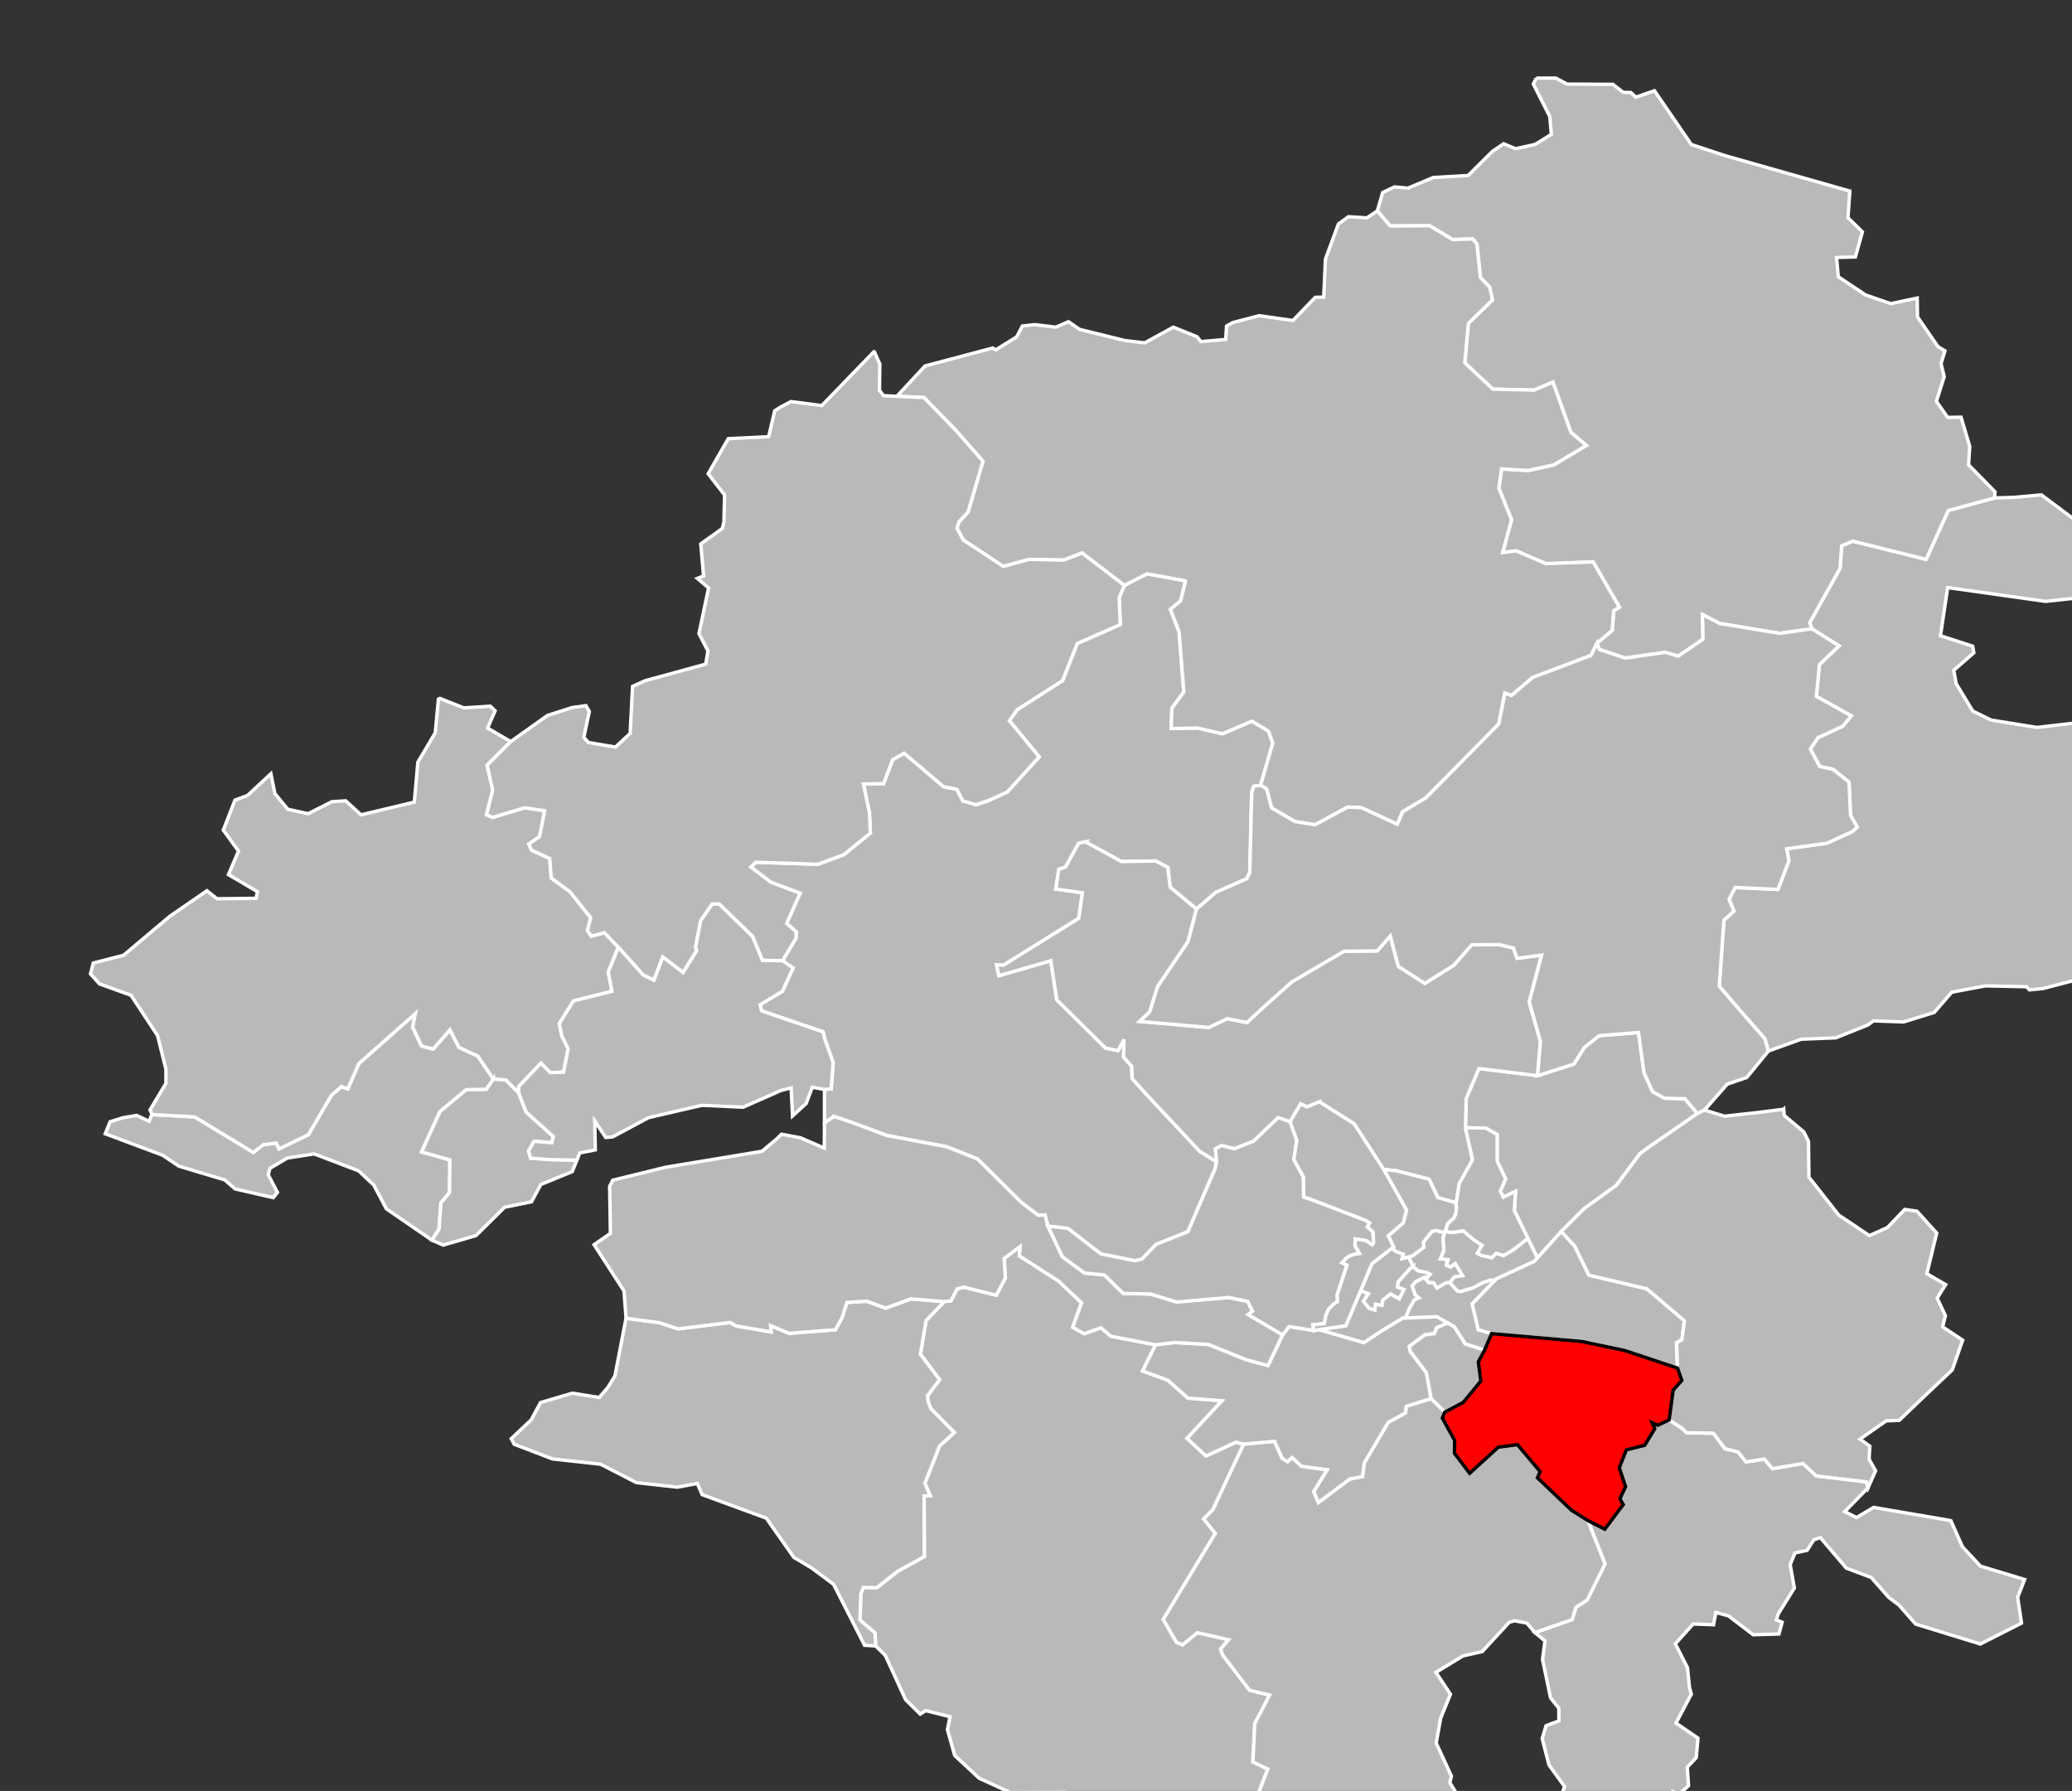 <?xml version="1.0" encoding="UTF-8" standalone="no"?>
<svg
   xmlns:dc="http://purl.org/dc/elements/1.1/"
   xmlns:cc="http://creativecommons.org/ns#"
   xmlns:rdf="http://www.w3.org/1999/02/22-rdf-syntax-ns#"
   xmlns:svg="http://www.w3.org/2000/svg"
   xmlns="http://www.w3.org/2000/svg"
   width="708.688"
   height="612.574"
   viewBox="-2.558 46.86 1.812 1.062"
   preserveAspectRatio="none"
   version="1.1"
   id="svg2">
  <rect x="-2.558" y="46.86" width="1.812" height="1.062" fill="#333333" stroke="none"/>
  <defs
     id="defs233" />
  <g
       style="fill:#b9b9b9;stroke:#ffffff;stroke-width:1"
       id="g4892">
      <path
         id="4401 ANCENIS"
         transform="matrix(0.003,0,0,0.002,-2.558,46.86)"
         d="m 595.062,146.719 -8.031,0.75 -5.562,0.156 -13.531,3.719 -6.469,14.5 -21.375,-5.406 -3.219,1.375 -0.5,6.719 -8.844,16.094 0.656,1.812 7.906,5.062 -5.719,5.531 -0.906,9.438 10.188,5.781 -2.5,3.062 -7.219,3.406 -2.219,3.344 2.719,5.188 3.906,0.875 4.656,3.781 0.438,9.812 1.938,3.531 -1.5,1.344 -7.344,3.406 -11.688,1.656 0.625,3.562 -3.188,8.5 -12.438,-0.594 -1.812,3.5 1.406,3.531 -2.906,2.656 -1.375,19.594 5.969,7.062 7.312,8.5 1.062,3.656 9.531,-3.5 10.094,-0.406 9.438,-3.844 1.531,-1.188 8.812,0.312 8.938,-2.812 5.094,-6 9.812,-1.875 11.969,0.25 0.875,0.938 3.969,-0.406 9.094,-2.406 5.688,0.344 12.469,3 7.625,-0.406 8.625,-3.969 5.594,0.906 3.219,-3.156 3.969,-2.125 4.719,-3.938 3.875,-0.438 4.875,-6.344 -7.719,-11.438 -2.031,-2.375 -2.219,-17.594 -5.406,-8.531 0.188,-3.531 3.281,-4.062 -2.531,-6.094 -18,1.125 -5.562,-5.938 -7.312,-3.094 -11.031,2.312 -1.625,-1.031 -11.562,1.375 -13.375,-2.188 -5.344,-2.688 -4.844,-8.125 -0.688,-3.938 5.844,-5.188 -0.344,-1.969 -9.375,-3.094 2.094,-14.281 28.562,4.094 9.656,-1.062 7.656,1.312 5.25,1.156 0.312,-3.469 3.281,-1.531 5,-3 4.719,-6.125 -0.406,-1.875 L 625.5,159.125 606,155.031 l -10.938,-8.312 z" />
      <path
         id="4402 LA BAULE-ESCOUBLAC"
         transform="matrix(0.003,0,0,0.002,-2.558,46.86)"
         d="m 121.094,300.5 -16.5,14.844 -3.219,7.5 -1.844,-0.688 -2.938,2.594 -6.688,11.656 -8.562,4.219 -0.844,-1.719 -3.719,0.469 -2.938,2.312 -17.094,-10.531 -12.125,-0.688 -0.312,-0.125 -0.844,2.094 -3.594,-1.719 -3.969,0.656 -3.812,1.219 -1.406,3.562 16.688,6.344 4.75,3.25 13.406,4.094 3,2.656 11.125,2.594 1.219,-1.562 -2.688,-5.219 0.5,-1.906 5.062,-3.062 7.844,-1.219 12.969,5.031 4.406,4.219 3.656,7.031 13.281,9.281 2.094,-3.281 0.531,-7.781 2.5,-3 0.125,-9.719 -8.25,-2.375 5.344,-11.938 7.656,-6.5 5.844,-0.062 2.094,-3.094 -4.562,-6.812 -5.5,-2.594 -2.625,-5.188 -4.906,5.688 -3.375,-0.906 -2.594,-5.625 0.812,-4 z" />
      <path
         id="4403 BLAIN"
         transform="matrix(0.003,0,0,0.002,-2.558,46.86)"
         d="m 334.375,170.125 -6.625,3.438 -1.5,3.656 0.312,7.969 -12.531,5.594 -4.281,11 -13.219,8.625 -2.281,3.281 8.688,10.719 -9.312,10.406 -5.406,2.531 -3.719,1.25 -3.844,-1.156 -1.75,-3.438 -3.844,-0.75 -11.5,-9.938 -3.344,1.906 -2.656,7.125 -5.875,0.094 1.75,8.5 0.281,6.062 -7.75,6.406 -7.562,2.844 -18.094,-0.594 -1.469,1.406 5.812,4.5 8.562,3.281 -3.906,8.938 2.781,2.5 -0.062,1.938 -3.938,6.625 3.094,2.156 -3.125,6.906 -6.469,3.969 0.406,1.844 17.938,6.219 0.406,1.875 2.531,7.219 -0.594,7.812 -1.938,0.156 0,9.906 2.781,-1.875 4.75,1.594 10.625,4.031 17.469,3.344 8.969,3.625 12.844,12.938 4.844,3.75 2,-0.094 0.844,3.312 5.844,0.688 9.594,7.562 9.938,2.031 2,-0.469 4.188,-4.406 9.25,-3.75 7.906,-18.625 0.469,-2.094 -4.938,-3.125 -15.781,-17.156 -3.906,-4.406 -0.125,-3.625 -2.375,-2.719 0.125,-5.25 -1.781,3.344 -3.625,-0.812 -14.188,-14.281 -1.75,-11.594 -15.125,4.438 -0.688,-3.219 2,0.125 21.969,-13.906 1.062,-7.594 -7.75,-1.094 0.875,-5.844 1.938,-0.656 3.844,-7.062 1.969,-0.438 10.469,5.844 10.062,-0.156 3.5,1.906 0.656,5.844 7.688,6.5 5.656,-4.969 9,-4.031 0.875,-1.781 0.562,-23.688 0.594,-1.938 2,-0.281 3.562,-12.531 -1.281,-3.562 -4.812,-2.938 -8.594,3.75 -7.281,-1.719 -7.656,0.156 0.219,-6.031 3.469,-4.812 -1.375,-17.812 -2.531,-6.688 2.969,-2.5 1.438,-5.875 -0.125,-0.094 -11.094,-2.062 z" />
      <path
         id="4404 CARQUEFOU"
         transform="matrix(0.003,0,0,0.002,-2.558,46.86)"
         d="m 477.625,306.125 -11.469,0.938 -4.312,3.5 -3.062,4.938 -10.594,3.438 -17.062,-2.156 -3.719,8.906 -0.219,8.688 5.906,0.094 3.344,1.906 0,7.938 2.469,5.219 -1.562,3.656 0.906,1.781 3.531,-1.75 -0.344,5.719 6.719,14.031 6.969,-7.844 6.75,-6.844 9.312,-6.844 6.875,-9.375 2.469,-1.875 14.281,-10.031 -3.625,-4.375 -6.031,-0.188 -3.406,-1.938 -2.5,-5.562 -1.625,-11.969 z" />
      <path
         id="4405 LA CHAPELLE-SUR-ERDRE"
         transform="matrix(0.003,0,0,0.002,-2.558,46.86)"
         d="m 316.406,249.594 -1.969,0.438 -3.844,7.062 -1.938,0.656 -0.875,5.844 7.75,1.094 -1.062,7.594 -21.969,13.906 -2,-0.125 0.688,3.219 15.125,-4.438 1.75,11.594 14.188,14.281 3.625,0.812 1.781,-3.344 -0.125,5.25 2.375,2.719 0.125,3.625 3.906,4.406 15.781,17.156 4.938,3.125 -0.344,-3.844 1.75,-0.969 3.812,0.938 5.562,-2.25 7.156,-6.969 3.469,1.219 3.094,-5.312 1.812,0.906 3.656,-1.5 10.125,6.531 8.594,13.5 3.719,0.406 9.531,2.5 2.531,5.438 5.375,1.594 0.906,-5.781 3.844,-7 -2.062,-9.5 0.219,-8.688 3.719,-8.906 17.062,2.156 0.875,-10.125 -3.281,-11.75 3.594,-13.875 -7.156,0.938 -1.062,-3.062 -4.125,-1 -8.031,0.062 -5.25,6.094 -8.438,5.344 -7.688,-5.031 -2.344,-9.031 -3.844,4.438 -9.656,0.094 -15.312,9.156 -8.562,7.812 -4.406,4.156 -5.719,-1.125 -5.438,2.594 -20.125,-1.781 2.906,-2.812 2.344,-7.531 8.844,-13.312 2.469,-9.656 -7.688,-6.5 -0.656,-5.844 -3.5,-1.906 -10.062,0.156 -10.469,-5.844 z" />
      <path
         id="4406 CHÂTEAUBRIANT"
         transform="matrix(0.003,0,0,0.002,-2.558,46.86)"
         d="m 447.844,23.156 -0.875,1.75 4.812,9.656 0.438,5.281 -4.719,2.969 -5.688,1.281 -3.5,-1.469 -3.219,2.219 -7.125,7.188 -10.156,0.594 -7.406,3.156 -3.875,-0.375 -3.469,1.656 -1.562,5.469 3.75,4.469 11.5,-0.062 6.688,4.094 5.844,-0.188 1.25,1.5 1,9.906 2.719,2.906 0.812,3.781 -7.031,6.938 L 427,107.5 l 0.031,0.125 8.156,7.75 12,0.281 5.5,-2.344 5.25,14.906 4.5,3.844 -9.438,5.75 -7.531,1.688 -7.75,-0.469 -0.781,5.75 3.688,9.312 -2.594,9.75 3.906,-0.531 8.719,3.812 13.75,-0.531 7.656,13.438 -1.656,1.031 -0.438,5.844 -4.438,3.781 0.688,1.875 7.562,2.562 11.656,-1.719 3.781,1.156 7.219,-5.031 -0.156,-7.312 4.969,2.625 17.469,2.938 9.469,-1.344 -0.656,-1.812 8.844,-16.094 0.5,-6.719 3.219,-1.375 21.375,5.406 6.469,-14.5 13.531,-3.719 0.062,-1.844 -7.688,-7.969 0.344,-5.469 -2.531,-8.656 -3.906,0.062 -3.281,-4.75 2.281,-7.344 -0.938,-3.844 1.156,-3.781 -2.062,-1.281 -5.938,-8.781 -0.094,-5.594 -7.719,1.656 -7.344,-2.594 -7.938,-5.375 -0.5,-5.719 5.5,-0.156 2.031,-7.438 -4.219,-4.188 0.562,-7.906 -35.688,-10.312 -1.125,-0.344 -9.406,-3.156 -10.75,-15.938 -5.406,1.906 -1.469,-1.375 -2.25,-0.062 -2.969,-2.375 -13.344,-0.062 -3.312,-1.781 -5.688,0 z" />
      <path
         id="4407 CLISSON"
         transform="matrix(0.003,0,0,0.002,-2.558,46.86)"
         d="m 486.562,421 -3.312,1.594 -1.656,-0.781 0.781,1.812 -2.938,4.906 -5.344,1.344 -2.062,5.312 1.844,5.594 -1.656,3.562 0.969,1.75 -5.375,7.312 -4.969,-2.594 5.031,12.875 -5.219,10.719 -3.219,2.094 -1.156,3.688 -10.844,3.844 2.938,2.5 L 449.656,492 452,503.406 l 2.406,3.062 0.031,3.75 -3.75,1.438 -1.125,3.812 1.969,7.812 4.562,6.438 L 450.938,543 l 5.25,4.219 16.75,-10.656 9.781,-2.125 4.938,-3.312 1.719,0.969 2.844,-2.656 -0.375,-5.5 2.625,-2.812 0.5,-5.781 -6.406,-4.469 4.469,-8.594 -0.531,-1.938 -0.594,-5.875 -3.531,-7.094 5.188,-5.875 5.938,0.219 0.688,-3.625 3.625,0.969 7.25,5.625 7.5,-0.219 0.938,-3.5 -1.688,-0.688 0.562,-1.781 4.688,-7.656 -1.219,-6.969 1.406,-3.438 3.531,-0.781 1.969,-3.125 1.875,-0.656 7.594,9.062 7.25,2.781 5.125,5.906 2.938,2.25 4.906,5.656 18.844,5.906 12,-6.188 -1.125,-7.656 2.031,-5.281 -12.875,-3.969 -5.25,-5.75 -3.375,-7.719 -1.75,-0.344 -20.75,-3.594 -5,3 -3.438,-1.75 6.781,-7.062 -0.5,-1.781 -14.594,-1.75 -3.844,-3.688 -8.906,1.531 -2.375,-2.844 -5.344,0.844 -2.312,-2.969 -3.812,-0.938 -3.375,-4.594 -7.812,-0.156 -1.406,-1.375 L 486.562,421 z" />
      <path
         id="4408 GUÉMENÉ-PENFAO"
         transform="matrix(0.003,0,0,0.002,-2.558,46.86)"
         d="m 401.5,62.531 -3.031,2.062 -5.375,-0.344 -2.938,2.156 -3.781,10.406 -0.5,11.281 -2.469,0.062 -6.5,6.875 -9.875,-1.438 -7.719,2.062 -1.75,1 -0.281,4 -7.219,0.625 -1.125,-1.438 L 342.031,97 l -8.344,4.656 -5.75,-0.688 -13.219,-3.312 -3.25,-2.281 -3.656,1.625 -6.156,-0.75 -3.625,0.406 -1.688,3.25 -6.062,3.812 -0.906,-0.531 -19.719,5.312 -8.219,9 7.906,0.375 9.312,9.75 7.875,9.125 -4.344,15.062 -2.594,2.844 -0.656,1.906 1.875,3.562 11.656,7.812 7.594,-2.094 10.062,0.219 5.312,-2.094 12.312,9.594 6.625,-3.438 11.094,2.062 0.125,0.094 -1.438,5.875 -2.969,2.5 2.531,6.688 1.375,17.812 -3.469,4.812 -0.219,6.031 7.656,-0.156 7.281,1.719 8.594,-3.75 4.812,2.938 1.281,3.562 -3.562,12.531 1.719,1.031 1.5,5.688 6.844,4.031 5.812,0.938 9.562,-5.25 3.938,0.188 10.469,4.938 1.562,-3.719 6.812,-4.156 21.219,-21.875 1.781,-9.156 1.906,0.719 6.156,-5.344 17.062,-6.562 1.719,-3.625 4.438,-3.781 0.438,-5.844 1.656,-1.031 -7.656,-13.438 -13.75,0.531 -8.719,-3.812 -3.906,0.531 2.594,-9.75 -3.688,-9.312 0.781,-5.75 7.75,0.469 7.531,-1.688 9.438,-5.75 -4.5,-3.844 -5.25,-14.906 -5.5,2.344 -12,-0.281 -8.156,-7.75 L 427,107.5 428.031,95.875 435.062,88.938 434.25,85.156 431.531,82.25 l -1,-9.906 -1.25,-1.5 -5.844,0.188 L 416.75,66.938 405.25,67 401.5,62.531 z" />
      <path
         id="4409 GUÉRANDE"
         transform="matrix(0.003,0,0,0.002,-2.558,46.86)"
         d="m 128.219,207.062 -0.406,0.219 -0.938,10 -5.062,8.688 -1.031,11.844 -15.562,3.781 -4.438,-4.156 -4.031,0.25 -6.938,3.562 -5.906,-1.312 -3.781,-4.656 -1.156,-5.875 -6.812,6.438 -3.656,1.375 -3.406,8.906 4.438,6.219 -2.938,6.969 8.438,5.062 -0.375,1.969 -11.406,0.125 -2.938,-2.375 -10.75,7.531 -13.531,11.594 -8.844,2.312 -0.812,3.219 2.625,2.969 9.188,3.375 7.75,11.969 2.438,10 0,4.125 -4.656,7.906 0.594,1.25 0.312,0.125 12.125,0.688 17.094,10.531 2.938,-2.312 3.719,-0.469 0.844,1.719 8.562,-4.219 6.688,-11.656 2.938,-2.594 1.844,0.688 3.219,-7.5 16.5,-14.844 -0.812,4 2.594,5.625 3.375,0.906 4.906,-5.688 2.625,5.188 5.5,2.594 4.562,6.812 3.594,0.281 3.781,3.875 0,-1.969 6.469,-6.906 2.719,2.812 3.875,-0.156 1.344,-6.906 -1.812,-3.75 -0.781,-3.719 4.125,-6.719 11.25,-2.875 -1.094,-5.688 2.938,-7.375 -4.062,-4.312 -3.812,1.031 -1.125,-1.656 0.938,-3.812 -6.062,-7.719 -5.438,-4.062 -0.438,-5.781 -5.312,-2.469 -0.75,-1.812 3.094,-2.188 1.5,-7.688 -5.844,-0.875 -9.312,2.844 -1.812,-0.781 1.812,-7.281 -1.625,-7.406 6.875,-7 -6.75,-4 2.188,-5.125 -1.406,-1.375 -7.75,0.5 -6.938,-2.812 z" />
      <path
         id="4410 MACHECOUL"
         transform="matrix(0.003,0,0,0.002,-2.558,46.86)"
         d="m 297.375,369.562 -4.656,3.562 0.344,5.812 -2.625,5.062 -9.531,-2.375 -1.906,0.5 -1.781,3.562 -1.969,0.219 -5.312,5.656 -1.625,9.969 5.594,7.531 -3.562,4.781 0.281,1.969 0.75,1.844 6.812,7.062 -4.344,4.062 -4.25,11.031 1.562,3.656 -1.781,0.062 0.062,16.094 0,1.875 -7.812,4.406 -6.031,4.812 -3.906,-0.062 -0.75,1.812 -0.25,7.875 4.375,3.781 0.188,3.875 2.812,2.812 5.938,13.156 4.25,4.25 1.594,-1.031 7.094,1.812 -0.75,3.844 2.125,7.656 7.125,6.75 9.062,4.219 15.875,-0.062 2.25,3.188 -0.562,5.781 -2.031,3.25 13.469,2.281 3.844,-0.75 3.094,2.438 11.531,-2.969 2.844,4.906 -0.906,1.688 3.594,4.25 7.594,-1.719 2.156,-3.125 5.375,-2.156 0.969,-3.469 2.375,-3.156 3.625,-1.562 -0.031,-1.969 -2.656,-2.781 -0.031,-3.969 2.719,-7.062 -4.375,-2.094 0.562,-11.406 4.344,-8.438 -5.844,-1.406 -7.844,-10.438 -0.625,-1.812 2.344,-2.75 -9.125,-2.094 -4.312,3.594 -1.75,-0.719 -3.875,-6.781 15.188,-25.531 -3.406,-4.281 2.688,-2.719 8.969,-19.438 -2.281,-0.594 -8.688,4.094 -5.531,-5.219 10.188,-11.156 -9.938,-0.781 -5.844,-5.312 -7.375,-2.75 3.812,-7.75 -13.031,-2.531 -2.938,-2.531 -4.844,1.781 -3.344,-1.906 2.562,-7.281 -6.75,-6.469 -11.375,-7.406 0.219,-2.812 z" />
      <path
         transform="matrix(0.003,0,0,0.002,-2.558,46.86)"
         id="4411 NANTES-1"
         d="m 418.688,364.844 -1.281,0.219 -2.469,3.25 0.125,1.5 -3.375,2.562 -1.156,0.281 1.5,3.031 1.344,1.125 2.375,0.438 1.094,0.562 -1.25,1.344 0.812,1.125 1.5,0.062 0.969,1.594 2.594,-1.562 1.125,-0.094 0.031,0.031 1.344,-1.719 2.406,-0.344 -2.156,-3.656 -1.344,1.062 -1.219,-0.562 0.469,-1.625 -2.219,-0.25 1,-2.469 -0.25,-3.719 0.469,-1.438 -0.562,-0.281 -1.875,-0.469 z" />
      <path
         transform="matrix(0.003,0,0,0.002,-2.558,46.86)"
         id="4412 NANTES-2"
         d="m 445.375,367.156 -4.219,3.375 -2.844,1.719 -2.188,-0.688 -1.25,1.312 -3,-0.656 -1.219,-0.656 1.406,-2.344 -2.062,-1.375 -2.188,-1.781 -1.219,-1.156 -2.125,0.344 -1.688,0.156 -1.438,-0.469 -0.688,2.094 0.25,3.719 -1,2.469 2.219,0.25 -0.469,1.625 1.219,0.562 1.344,-1.062 2.156,3.656 -2.406,0.344 -1.344,1.719 2.156,2.438 0.938,0.219 3.719,-1.125 2.75,-1.5 2.281,-0.781 1.281,0.094 0.469,-0.5 11.094,-5.188 0.844,-1 -2.781,-5.812 z" />
      <path
         transform="matrix(0.003,0,0,0.002,-2.558,46.86)"
         id="4413 NANTES-3"
         d="m 435.75,379.656 -1.281,-0.094 -2.281,0.781 -2.75,1.5 -3.719,1.125 -0.938,-0.219 -2.188,-2.469 -1.125,0.094 -2.594,1.562 -0.969,-1.594 -1.5,-0.062 -0.812,-1.125 -0.312,-0.5 -2.625,1.375 -1.031,1.219 0.875,2.625 1.094,0.906 -1.344,0.625 -0.625,1.125 -0.75,1.312 -0.719,1.719 -0.469,1.219 9.156,-0.375 5.125,3.031 3.156,5.031 5.625,1.844 2.062,-4.906 -3.875,-1.156 -1.781,-7.656 6.594,-6.938 z" />
      <path
         transform="matrix(0.003,0,0,0.002,-2.558,46.86)"
         id="4414 NANTES-4"
         d="m 411.938,375.5 -1,0.688 -3.438,3.938 -0.125,1.5 1.844,0.719 -1.344,2.719 -2.531,-1.438 -2.281,1.875 -0.219,1.5 -1.875,-0.344 -0.219,1.719 -1.625,-0.438 -1.656,-2.156 1.438,-2.219 c 0,0 -1.266,-0.486 -2.281,-0.906 l -4.312,10.406 -7.875,1.188 13.156,3.844 4.781,-3.219 6.531,-4.062 0.781,-0.031 0.469,-1.219 0.719,-1.719 0.75,-1.312 0.625,-1.125 1.344,-0.625 -1.094,-0.906 -0.875,-2.625 1.031,-1.219 2.625,-1.375 0.312,0.5 1.25,-1.344 -1.094,-0.562 -2.375,-0.438 -1.344,-1.125 -0.094,-0.188 z" />
      <path
         transform="matrix(0.003,0,0,0.002,-2.558,46.86)"
         id="4415 NANTES-5"
         d="m 405.812,370.031 -5.875,4.625 -3.312,8 c 1.015,0.42 2.281,0.906 2.281,0.906 l -1.438,2.219 1.656,2.156 1.625,0.438 0.219,-1.719 1.875,0.344 0.219,-1.5 2.281,-1.875 2.531,1.438 1.344,-2.719 -1.844,-0.719 0.125,-1.5 3.438,-3.938 1,-0.688 -1.406,-2.844 -1.781,0.469 0.344,-1.281 -2.25,-0.844 -1.031,-0.969 z" />
      <path
         transform="matrix(0.003,0,0,0.002,-2.558,46.86)"
         id="4416 NANTES-6"
         d="m 403.344,346.719 6.656,12.062 -0.969,3.812 -4.344,3.812 1.531,3.281 -0.406,0.344 1.031,0.969 2.25,0.844 -0.344,1.281 2.938,-0.75 3.375,-2.562 -0.125,-1.5 2.469,-3.25 1.281,-0.219 1.875,0.469 0.562,0.281 0.906,-2.812 1.781,-1.625 0.594,-1.312 0.219,-1.75 -0.312,-1.5 -5.188,-1.531 -2.531,-5.438 -9.531,-2.5 -3.719,-0.406 z" />
      <path
         transform="matrix(0.003,0,0,0.002,-2.558,46.86)"
         id="4417 NANTES-7"
         d="m 427.188,334.375 2.062,9.5 -3.844,7 -0.906,5.781 -0.188,-0.062 0.312,1.5 -0.219,1.75 -0.594,1.312 -1.781,1.625 -0.688,2.156 1.438,0.469 1.688,-0.156 2.125,-0.344 1.219,1.156 2.188,1.781 2.062,1.375 -1.406,2.344 1.219,0.656 3,0.656 1.25,-1.312 2.188,0.688 2.844,-1.719 4.219,-3.375 -3.938,-8.219 0.344,-5.719 -3.531,1.75 -0.906,-1.781 1.562,-3.656 -2.469,-5.219 0,-7.938 -3.344,-1.906 -5.906,-0.094 z" />
      <path
         id="4418 NORT-SUR-ERDRE"
         transform="matrix(0.003,0,0,0.002,-2.558,46.86)"
         d="m 496.281,182.219 0.156,7.312 -7.219,5.031 -3.781,-1.156 -11.656,1.719 -7.562,-2.562 -0.688,-1.875 -1.719,3.625 -17.062,6.562 -6.156,5.344 -1.906,-0.719 -1.781,9.156 -21.219,21.875 -6.812,4.156 -1.562,3.719 -10.469,-4.938 -3.938,-0.188 -9.562,5.25 -5.812,-0.938 -6.844,-4.031 -1.5,-5.688 -1.719,-1.031 -2,0.281 -0.594,1.938 -0.562,23.688 -0.875,1.781 -9,4.031 -5.656,4.969 -2.469,9.656 -8.844,13.312 -2.344,7.531 -2.906,2.812 20.125,1.781 5.438,-2.594 5.719,1.125 4.406,-4.156 8.562,-7.812 15.312,-9.156 9.656,-0.094 3.844,-4.438 2.344,9.031 7.688,5.031 8.438,-5.344 5.25,-6.094 8.031,-0.062 4.125,1 1.062,3.062 7.156,-0.938 -3.594,13.875 3.281,11.75 -0.875,10.125 10.594,-3.438 3.062,-4.938 4.312,-3.5 11.469,-0.938 1.625,11.969 2.5,5.562 3.406,1.938 6.031,0.188 3.625,4.375 2.062,-1.031 6.625,-7.688 5.688,-1.969 6.312,-7.844 -1.062,-3.656 -7.312,-8.5 -5.969,-7.062 1.375,-19.594 2.906,-2.656 -1.406,-3.531 1.812,-3.5 12.438,0.594 3.188,-8.5 -0.625,-3.562 11.688,-1.656 7.344,-3.406 1.5,-1.344 -1.938,-3.531 -0.438,-9.812 -4.656,-3.781 -3.906,-0.875 -2.719,-5.188 2.219,-3.344 7.219,-3.406 2.5,-3.062 -10.188,-5.781 0.906,-9.438 5.719,-5.531 -7.906,-5.062 -9.469,1.344 -17.469,-2.938 -4.969,-2.625 z" />
      <path
         id="4419 PONTCHÂTEAU"
         transform="matrix(0.003,0,0,0.002,-2.558,46.86)"
         d="m 254.781,104.25 -15.219,16 -9,-1.188 -3.031,1.625 -1.688,1.094 -1.781,7.688 -11.781,0.594 -5.844,10.406 4.781,6.281 -0.188,8.031 -0.469,1.906 -6.281,4.562 0.812,9.5 -1.812,0.75 3.281,2.812 -2.812,13.562 2.625,5.125 -0.656,3.906 -17.625,4.906 -3.688,1.688 -0.719,13.969 -4.281,4.031 -7.906,-1.375 -1.312,-1.531 1.594,-7.625 -0.969,-1.75 -4.031,0.562 -7.188,2.344 -10.719,7.75 -6.875,7 1.625,7.406 -1.812,7.281 1.812,0.781 9.312,-2.844 5.844,0.875 -1.5,7.688 -3.094,2.188 0.75,1.812 5.312,2.469 0.438,5.781 5.438,4.062 6.062,7.719 -0.938,3.812 1.125,1.656 3.812,-1.031 4.062,4.312 7.25,8.25 3.125,1.531 2.594,-6.875 5.906,4.594 3.969,-6.469 -0.312,-1.062 1.469,-7.844 3.375,-4.938 2.031,0.031 9.719,9.594 2.875,7.094 5.844,0.094 3.938,-6.625 0.062,-1.938 -2.781,-2.5 3.906,-8.938 -8.562,-3.281 -5.812,-4.5 1.469,-1.406 18.094,0.594 7.562,-2.844 7.75,-6.406 -0.281,-6.062 -1.75,-8.5 5.875,-0.094 2.656,-7.125 3.344,-1.906 11.5,9.938 3.844,0.75 1.75,3.438 3.844,1.156 3.719,-1.25 5.406,-2.531 9.312,-10.406 -8.688,-10.719 2.281,-3.281 13.219,-8.625 4.281,-11 12.531,-5.594 -0.312,-7.969 1.5,-3.656 -12.312,-9.594 -5.312,2.094 -10.062,-0.219 -7.594,2.094 -11.656,-7.812 -1.875,-3.562 0.656,-1.906 2.594,-2.844 4.344,-15.062 -7.875,-9.125 -9.312,-9.75 -7.906,-0.375 -3.875,-0.188 -1.188,-1.562 0.094,-7.812 -1.562,-3.594 -0.125,-0.094 z" />
      <path
         id="4420 PORNIC"
         transform="matrix(0.003,0,0,0.002,-2.558,46.86)"
         d="m 265.531,385.094 -7.375,2.75 -5.531,-2.062 -5.75,0.375 -1.406,4.531 -0.062,0.094 -1.875,3.469 -13.5,1.062 -5.375,-2.281 0.125,1.875 -10.281,-1.812 -1.625,-1 -15.25,1.906 -5.406,-1.844 -9.719,-1.312 -3.25,17.125 -2,3.312 -2.562,3.062 -7.812,-1.281 -9.312,2.781 -2.688,5.094 -5.844,5.625 0.875,1.656 11.156,4.344 14,1.562 10.469,5.469 11.906,1.344 5.844,-1.094 1.406,3.312 18.688,6.969 8.031,11.625 5.156,3.125 6.438,4.875 9.031,18.062 3.219,0.188 -0.188,-3.875 -4.375,-3.781 0.25,-7.875 0.75,-1.812 3.906,0.062 6.031,-4.812 7.812,-4.406 0,-1.875 -0.062,-16.094 1.781,-0.062 -1.562,-3.656 4.25,-11.031 4.344,-4.062 -6.812,-7.062 -0.75,-1.844 -0.281,-1.969 3.562,-4.781 -5.594,-7.531 1.625,-9.969 5.312,-5.656 -9.719,-0.812 z" />
      <path
         id="4421 REZÉ-1"
         transform="matrix(0.003,0,0,0.002,-2.558,46.86)"
         d="m 418.844,390.406 -9.938,0.406 -6.531,4.062 -4.781,3.219 -13.156,-3.844 -1.5,0.219 -7.156,-1.156 -1.906,2.469 -4.25,9.094 -6.375,-1.75 -10.938,-4.5 -9.875,-0.594 -5.562,0.688 -3.812,7.75 7.375,2.75 5.844,5.312 9.938,0.781 -10.188,11.156 5.531,5.219 8.688,-4.094 2.281,0.594 8.969,-0.812 2.25,5.031 1.562,1 1.375,-1.219 2.656,2.562 7.5,1.062 -3.906,6.438 1.375,3.281 9.188,-7 3.719,-0.719 0.469,-4 7.031,-12.094 5,-2.75 0.25,-2 7.219,-2.281 -1.375,-7.688 -4.688,-6.281 -0.312,-1.531 4.594,-3.438 2.719,-0.344 0.656,-1.719 L 422,392.25 l -3.156,-1.844 z" />
      <path
         transform="matrix(0.003,0,0,0.002,-2.558,46.86)"
         id="4422 REZÉ-2"
         d="m 422,392.25 -3.219,1.438 -0.656,1.719 -2.719,0.344 -4.594,3.438 0.312,1.531 4.688,6.281 1.375,7.688 3.969,4 5.375,-2.906 5.125,-6.312 -0.719,-5.688 1.812,-3.469 -5.625,-1.844 -3.156,-5.031 L 422,392.25 z" />
      <path
         id="4423 SAINT-BREVIN-LES-PINS"
         transform="matrix(0.003,0,0,0.002,-2.558,46.86)"
         d="m 243.125,331.031 -2.781,1.875 -0.062,7.5 -6.938,-3.062 -5.531,-1.062 -1.344,1.344 -4.344,3.719 -28.062,4.719 -15.438,3.844 -0.906,1.812 0.219,13.969 -4.75,3.344 8.719,13.75 0.594,8.062 9.719,1.312 5.406,1.844 15.25,-1.906 1.625,1 10.281,1.812 -0.125,-1.875 5.375,2.281 13.5,-1.062 1.875,-3.469 0.062,-0.094 1.406,-4.531 5.75,-0.375 5.531,2.062 7.375,-2.75 9.719,0.812 1.969,-0.219 1.781,-3.562 1.906,-0.5 9.531,2.375 2.625,-5.062 -0.344,-5.812 4.656,-3.562 -0.219,2.812 11.375,7.406 6.75,6.469 -2.562,7.281 3.344,1.906 4.844,-1.781 2.938,2.531 13.031,2.531 5.562,-0.688 9.875,0.594 10.938,4.5 6.375,1.75 4.25,-9.094 -10.031,-6.031 1.281,-1 -1.406,-2.906 -5.562,-1.156 -15.125,1.344 -7.656,-2.375 -7.938,-0.156 -5.531,-5.5 -5.75,-0.562 -6.438,-4.812 -4.25,-9.094 -0.844,-3.312 -2,0.094 -4.844,-3.75 L 284.938,343.625 275.969,340 258.5,336.656 247.875,332.625 l -4.75,-1.594 z" />
      <path
         id="4424 SAINT-HERBLAIN-1"
         transform="matrix(0.003,0,0,0.002,-2.558,46.86)"
         d="m 372.594,331.375 -7.156,6.969 -5.562,2.25 -3.812,-0.938 -1.75,0.969 0.344,3.844 -0.469,2.094 -7.906,18.625 -9.25,3.75 -4.188,4.406 -2,0.469 -9.938,-2.031 -9.594,-7.562 -5.844,-0.688 4.25,9.094 6.438,4.812 5.75,0.562 5.531,5.5 7.938,0.156 7.656,2.375 15.125,-1.344 5.562,1.156 1.406,2.906 -1.281,1 10.031,6.031 1.906,-2.469 7.156,1.156 -0.219,-1.656 3.344,-0.406 0.438,-2.438 0.781,-1.781 1.469,-1.531 1.125,-0.688 -0.062,-2.094 2.844,-8.781 -1.438,-0.688 1.219,-1.344 0.969,-0.688 1.625,-0.531 1.281,-0.188 -1.312,-2.344 0.094,-1.969 3.125,0.5 1.781,1.219 0.406,-0.562 -0.156,-3.25 -1.625,-1.469 0.656,-1.188 -1,-0.688 -16.375,-6.406 -1.875,-0.594 -0.062,-5.938 -2.812,-5.188 0.875,-5.656 -1.969,-5.531 -3.469,-1.219 z" />
      <path
         id="4425 SAINT-HERBLAIN-2"
         transform="matrix(0.003,0,0,0.002,-2.558,46.86)"
         d="m 384.625,326.688 -3.656,1.5 -1.812,-0.906 -3.094,5.312 1.969,5.531 -0.875,5.656 2.812,5.188 0.062,5.938 1.875,0.594 16.375,6.406 1,0.688 -0.656,1.188 1.625,1.469 0.156,3.25 -0.406,0.562 -1.781,-1.219 -3.125,-0.5 -0.094,1.969 1.312,2.344 -1.281,0.188 -1.625,0.531 -0.969,0.688 -1.219,1.344 1.438,0.688 -2.844,8.781 0.062,2.094 -1.125,0.688 -1.469,1.531 -0.781,1.781 -0.438,2.438 -3.344,0.406 0.219,1.656 1.5,-0.219 7.875,-1.188 7.625,-18.406 6.281,-4.969 -1.531,-3.281 4.344,-3.812 0.969,-3.812 -6.656,-12.062 -8.594,-13.5 -10.125,-6.531 z" />
      <path
         transform="matrix(0.003,0,0,0.002,-2.558,46.86)"
         id="4426 SAINT-NAZAIRE-1"
         d="m 143.844,319.938 -2.094,3.094 -5.844,0.062 -7.656,6.5 -5.344,11.938 8.25,2.375 -0.125,9.719 -2.5,3 -0.531,7.781 -2.094,3.281 3.281,1.469 9.562,-2.812 8.344,-8.406 7.844,-1.625 2.719,-5.125 9.156,-3.812 1.344,-3.406 -7.594,-0.156 -5.875,-0.406 -0.594,-2.156 1.594,-2.875 5.156,0.438 0.469,-1.844 -7.938,-7.25 -2.156,-5.625 -3.781,-3.875 -3.594,-0.281 z" />
      <path
         id="4427 SAINT-NAZAIRE-2"
         transform="matrix(0.003,0,0,0.002,-2.558,46.86)"
         d="m 207.625,268.031 -3.375,4.938 -1.469,7.844 0.312,1.062 -3.969,6.469 -5.906,-4.594 -2.594,6.875 -3.125,-1.531 -7.25,-8.25 -2.938,7.375 1.094,5.688 -11.25,2.875 -4.125,6.719 0.781,3.719 1.812,3.75 -1.344,6.906 -3.875,0.156 -2.719,-2.812 -6.469,6.906 0,1.969 2.156,5.625 7.938,7.25 -0.469,1.844 -5.156,-0.438 -1.594,2.875 0.594,2.156 5.875,0.406 7.594,0.156 0.844,-2.125 4.531,-0.906 -0.156,-8.594 3.188,4.906 2,-0.156 10.5,-5.719 15.531,-3.656 12.031,0.562 10.906,-4.906 3.094,-0.844 0.406,8.344 3.969,-3.688 1.781,-4.812 3.562,0.625 1.938,-0.156 0.594,-7.812 -2.531,-7.219 -0.406,-1.875 L 222,299.719 221.594,297.875 228.062,293.906 231.188,287 228.094,284.844 222.25,284.75 l -2.875,-7.094 -9.719,-9.594 -2.031,-0.031 z" />
      <path
         id="4428 SAINT-PHILBERT-DE-GRAND-LIEU"
         transform="matrix(0.003,0,0,0.002,-2.558,46.86)"
         d="m 417.188,414.688 -7.219,2.281 -0.25,2 -5,2.75 -7.031,12.094 -0.469,4 -3.719,0.719 -9.188,7 -1.375,-3.281 3.906,-6.438 -7.5,-1.062 -2.656,-2.562 -1.375,1.219 -1.562,-1 -2.25,-5.031 -8.969,0.812 -8.969,19.438 -2.688,2.719 3.406,4.281 -15.188,25.531 3.875,6.781 1.75,0.719 4.312,-3.594 9.125,2.094 -2.344,2.75 0.625,1.812 7.844,10.438 5.844,1.406 -4.344,8.438 -0.562,11.406 4.375,2.094 -2.719,7.062 0.031,3.969 2.656,2.781 0.031,1.969 -3.625,1.562 -2.375,3.156 -0.969,3.469 -5.375,2.156 -2.156,3.125 -7.594,1.719 0.094,8.938 2.531,4.812 3.594,1.719 11.531,-3.094 10.438,8.875 3.312,-2.188 5.938,0 12.094,4.188 3.406,-1 8.969,4.531 11.5,2.906 0.875,-7.438 3.656,-1.344 3.875,0.875 10.25,-5.562 -1.031,-5.594 -10.312,-8.688 -6.312,-9.969 7.562,0.125 2.594,-5.219 -0.656,-3.875 -4.719,-3.281 -4.062,-6.656 0.469,-1.938 -4.438,-9.812 1.312,-7.375 2.844,-7.094 -4.219,-6.469 7.844,-4.875 5.625,-1.281 7.875,-8.688 1.562,-0.469 3.594,0.719 2.344,2.781 10.844,-3.844 1.156,-3.688 3.219,-2.094 5.219,-10.719 -5.031,-12.875 -4.719,-3 -9.969,-9.656 0.781,-1.844 -6.594,-7.969 -5.594,0.75 -8.344,7.75 -4.438,-5.969 0.062,-3.781 -3.594,-6.656 0.719,-1.75 -3.969,-4 z" />
      <path
         id="4429 SAINT-SÉBASTIEN-SUR-LOIRE"
         transform="matrix(0.003,0,0,0.002,-2.558,46.86)"
         d="m 455.125,365.125 -6.969,7.844 -0.844,1 -11.094,5.188 -7.062,7.438 1.781,7.656 3.875,1.156 15.156,1.344 11.219,1 12.406,2.656 L 489,405.625 l -0.281,-7.469 1.594,-1 0.688,-5.594 -10.969,-9.469 -16.875,-4.031 -4.125,-8.625 -3.906,-4.312 z" />
      <path
         id="4430 VALLET"
         transform="matrix(0.003,0,0,0.002,-2.558,46.86)"
         d="m 519.969,328.875 -7.281,0.938 -9.969,1.125 -5.844,-1.812 -2.062,1.031 -14.281,10.031 -2.469,1.875 -6.875,9.375 -9.312,6.844 -6.75,6.844 3.906,4.312 4.125,8.625 16.875,4.031 10.969,9.469 -0.688,5.594 -1.594,1 0.281,7.469 1.281,3.656 -2.531,2.875 -1.188,8.844 3.688,2.406 1.406,1.375 7.812,0.156 3.375,4.594 3.812,0.938 2.312,2.969 5.344,-0.844 2.375,2.844 8.906,-1.531 3.844,3.688 14.594,1.75 0.5,1.781 2.219,-5.062 -1.906,-3.438 0.219,-3.844 -2.844,-2.094 7.594,-5.406 3.812,-0.156 8.094,-7.875 7.375,-7.094 3.031,-8.812 -5.844,-3.938 0.812,-3.344 -2.406,-5.156 2.469,-4.031 -5.469,-3.25 2.875,-12.031 -5.781,-6.5 -3.531,-0.5 -5.031,5.344 -5.281,2.406 -8.906,-6.062 -8.719,-11.25 -0.125,-10.625 -1.375,-2.812 -5.688,-4.875 -0.156,-1.844 z" />
  </g>
      <path
         id="4431 VERTOU"
       style="fill:#ff0000;stroke:#000000;stroke-width:1"
         transform="matrix(0.003,0,0,0.002,-2.558,46.86)"
         d="m 434.812,395.406 -2.062,4.906 -1.812,3.469 0.719,5.688 -5.125,6.312 -5.375,2.906 -0.719,1.75 3.594,6.656 -0.062,3.781 4.438,5.969 8.344,-7.75 5.594,-0.75 6.594,7.969 -0.781,1.844 9.969,9.656 4.719,3 4.969,2.594 5.375,-7.312 -0.969,-1.75 1.656,-3.562 -1.844,-5.594 2.062,-5.312 5.344,-1.344 2.938,-4.906 -0.781,-1.812 1.656,0.781 3.312,-1.594 1.188,-8.844 2.531,-2.875 L 489,405.625 473.594,400.406 461.188,397.75 l -11.219,-1 -15.156,-1.344 z" />
</svg>
